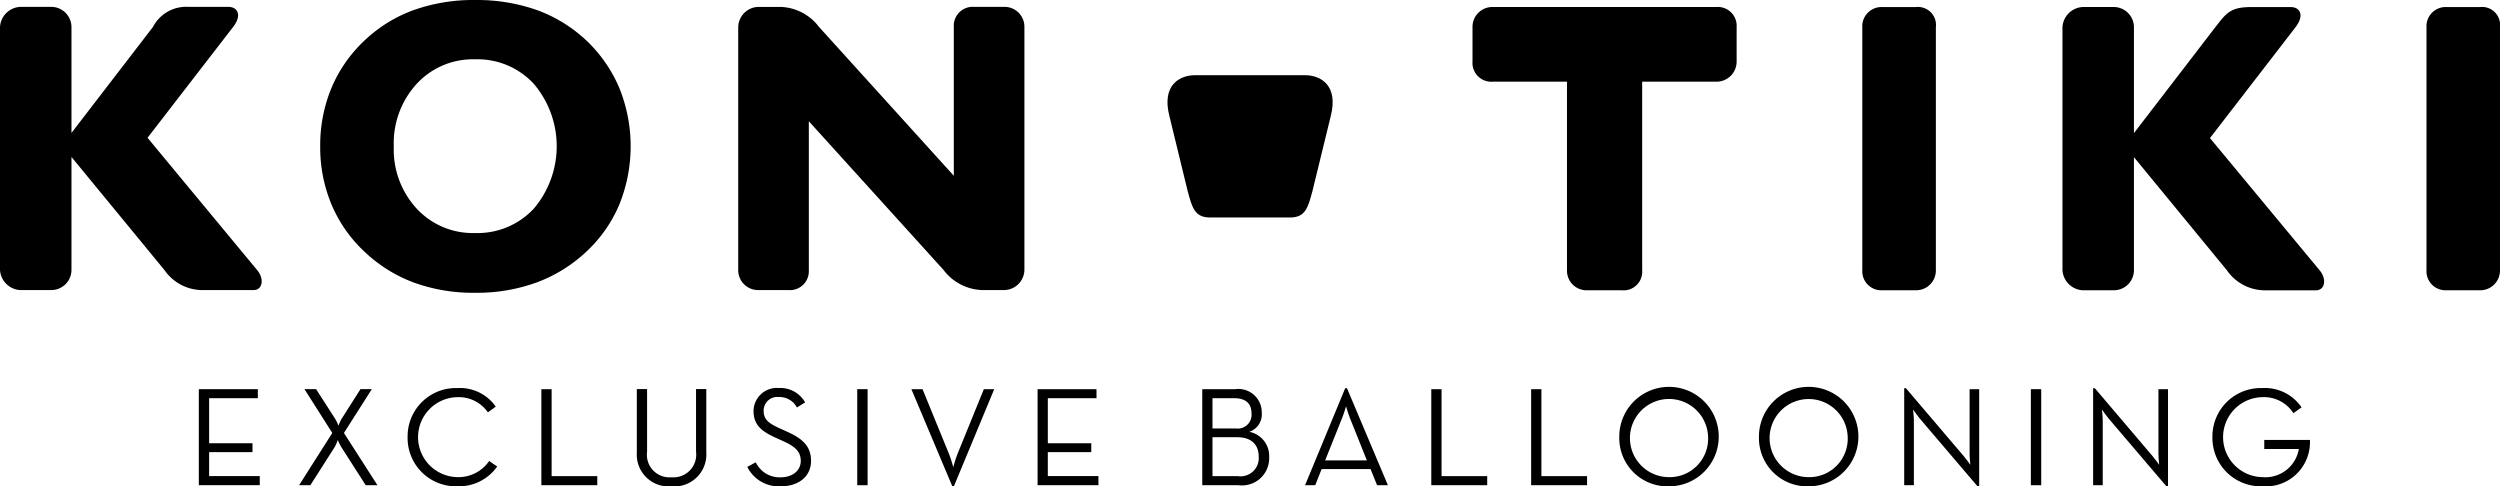 <svg xmlns="http://www.w3.org/2000/svg" xmlns:xlink="http://www.w3.org/1999/xlink" width="170.518" height="33.172" viewBox="0 0 170.518 33.172">
  <defs>
    <clipPath id="clip-path">
      <rect id="Rectángulo_8" data-name="Rectángulo 8" width="170.518" height="33.172"/>
    </clipPath>
  </defs>
  <g id="Grupo_3" data-name="Grupo 3" clip-path="url(#clip-path)">
    <path id="Trazado_30" data-name="Trazado 30" d="M39.546,48.822h3.748c1.083,0,2.287.7,1.756,2.785l-1.245,5.1c-.305,1.142-.481,1.82-1.531,1.82H36.818c-1.054,0-1.226-.678-1.533-1.82l-1.242-5.1c-.535-2.088.674-2.785,1.756-2.785Z" transform="translate(45.718 -43.693)"/>
    <path id="Trazado_35" data-name="Trazado 35" d="M5.775,58.012H9.8v.615H6.478V61.7H9.436v.606H6.478v1.634H9.932v.62H5.775Z" transform="translate(7.786 -31.467)"/>
    <path id="Trazado_36" data-name="Trazado 36" d="M10.953,61l-1.9-2.99h.794l1.313,2.044a3.6,3.6,0,0,1,.216.454,2.5,2.5,0,0,1,.2-.454l1.3-2.044h.773L11.747,61l2.285,3.563h-.8l-1.679-2.622a4.129,4.129,0,0,1-.225-.464,2.78,2.78,0,0,1-.2.464l-1.67,2.622h-.77Z" transform="translate(11.712 -31.469)"/>
    <path id="Trazado_37" data-name="Trazado 37" d="M11.84,61.328a3.293,3.293,0,0,1,3.388-3.349,2.98,2.98,0,0,1,2.625,1.268l-.538.387A2.418,2.418,0,0,0,15.228,58.6a2.727,2.727,0,0,0,0,5.453,2.536,2.536,0,0,0,2.174-1.1l.547.378a3.187,3.187,0,0,1-2.722,1.347,3.294,3.294,0,0,1-3.388-3.353" transform="translate(15.962 -31.51)"/>
    <path id="Trazado_38" data-name="Trazado 38" d="M15.725,58.012h.7v5.931h3.114v.62H15.725Z" transform="translate(21.2 -31.467)"/>
    <path id="Trazado_39" data-name="Trazado 39" d="M18.5,62.33V58.009h.7v4.272a1.54,1.54,0,0,0,1.665,1.743,1.549,1.549,0,0,0,1.674-1.743V58.009h.7V62.33a2.18,2.18,0,0,1-2.372,2.312A2.174,2.174,0,0,1,18.5,62.33" transform="translate(24.936 -31.471)"/>
    <path id="Trazado_40" data-name="Trazado 40" d="M21.707,63.354l.578-.31a1.8,1.8,0,0,0,1.7,1.025c.766,0,1.367-.429,1.367-1.121,0-.664-.418-1-1.24-1.366l-.526-.24c-.942-.429-1.454-.879-1.454-1.794a1.592,1.592,0,0,1,1.733-1.571,1.932,1.932,0,0,1,1.785.983l-.561.347a1.335,1.335,0,0,0-1.223-.715.932.932,0,0,0-1.045.937c0,.573.31.839,1.045,1.175l.528.242c1.094.482,1.66,1.018,1.66,2,0,1.079-.869,1.734-2.05,1.734a2.391,2.391,0,0,1-2.3-1.328" transform="translate(29.265 -31.512)"/>
    <rect id="Rectángulo_6" data-name="Rectángulo 6" width="0.707" height="6.551" transform="translate(58.47 26.544)"/>
    <path id="Trazado_41" data-name="Trazado 41" d="M26.473,58.012h.761l1.813,4.437c.136.333.284.888.284.888a8.247,8.247,0,0,1,.279-.888l1.806-4.437h.707l-2.747,6.614H29.26Z" transform="translate(35.69 -31.467)"/>
    <path id="Trazado_42" data-name="Trazado 42" d="M30.139,58.012h4.018v.615h-3.32V61.7H33.8v.606H30.836v1.634H34.29v.62H30.139Z" transform="translate(40.632 -31.467)"/>
    <path id="Trazado_43" data-name="Trazado 43" d="M34.922,58.012h2.243A1.594,1.594,0,0,1,38.98,59.62a1.251,1.251,0,0,1-.852,1.3,1.674,1.674,0,0,1,1.357,1.713,1.856,1.856,0,0,1-2.085,1.93H34.922Zm2.292,2.678a.939.939,0,0,0,1.066-1.03c0-.6-.322-1.032-1.167-1.032H35.619V60.69Zm.134,3.253a1.244,1.244,0,0,0,1.425-1.328c0-.769-.453-1.326-1.463-1.326H35.619v2.654Z" transform="translate(47.081 -31.467)"/>
    <path id="Trazado_44" data-name="Trazado 44" d="M40.646,57.983h.12L43.558,64.6H42.82l-.446-1.1H39.037L38.6,64.6h-.693Zm1.477,4.924-1.165-2.913c-.124-.305-.254-.778-.254-.778s-.136.473-.261.778l-1.165,2.913Z" transform="translate(51.107 -31.505)"/>
    <path id="Trazado_45" data-name="Trazado 45" d="M41.574,58.012h.7v5.931h3.114v.62H41.574Z" transform="translate(56.05 -31.467)"/>
    <path id="Trazado_46" data-name="Trazado 46" d="M44.475,58.012h.7v5.931h3.114v.62H44.475Z" transform="translate(59.96 -31.467)"/>
    <path id="Trazado_47" data-name="Trazado 47" d="M47.035,61.328a3.392,3.392,0,1,1,3.388,3.353,3.29,3.29,0,0,1-3.388-3.353m6.058,0a2.666,2.666,0,1,0-2.67,2.727,2.626,2.626,0,0,0,2.67-2.727" transform="translate(63.412 -31.51)"/>
    <path id="Trazado_48" data-name="Trazado 48" d="M51.092,61.328a3.392,3.392,0,1,1,3.388,3.353,3.29,3.29,0,0,1-3.388-3.353m6.054,0a2.664,2.664,0,1,0-2.665,2.727,2.623,2.623,0,0,0,2.665-2.727" transform="translate(68.881 -31.51)"/>
    <path id="Trazado_49" data-name="Trazado 49" d="M56.365,60.044c-.183-.224-.453-.606-.453-.606s.059.461.059.743V64.6h-.66V57.982h.115l3.938,4.626c.188.217.46.6.46.6s-.052-.464-.052-.741V58.052h.653v6.616h-.12Z" transform="translate(74.569 -31.506)"/>
    <rect id="Rectángulo_7" data-name="Rectángulo 7" width="0.707" height="6.551" transform="translate(138.519 26.544)"/>
    <path id="Trazado_50" data-name="Trazado 50" d="M61.851,60.044c-.178-.224-.453-.606-.453-.606s.059.461.059.743V64.6H60.8V57.982h.115l3.933,4.626c.186.217.46.6.46.6s-.052-.464-.052-.741V58.052h.653v6.616h-.115Z" transform="translate(81.965 -31.506)"/>
    <path id="Trazado_51" data-name="Trazado 51" d="M64.264,61.328a3.3,3.3,0,0,1,3.4-3.349,3.026,3.026,0,0,1,2.679,1.314l-.554.4A2.382,2.382,0,0,0,67.662,58.6a2.727,2.727,0,0,0,.009,5.453,2.311,2.311,0,0,0,2.487-1.916H67.8v-.62h3.114a3.015,3.015,0,0,1-3.243,3.162,3.3,3.3,0,0,1-3.407-3.353" transform="translate(86.639 -31.51)"/>
    <path id="Trazado_52" data-name="Trazado 52" d="M49.215,64.786V51.92H44.143a1.282,1.282,0,0,1-1.371-1.375V48.2a1.355,1.355,0,0,1,1.362-1.375H59.411a1.285,1.285,0,0,1,1.376,1.366v2.354a1.373,1.373,0,0,1-1.367,1.375H54.344V64.782a1.27,1.27,0,0,1-1.381,1.366H50.587a1.336,1.336,0,0,1-1.371-1.361" transform="translate(57.664 -46.348)" fill-rule="evenodd"/>
    <path id="Trazado_53" data-name="Trazado 53" d="M54.094,64.774V48.219a1.316,1.316,0,0,1,1.395-1.391h2.252a1.232,1.232,0,0,1,1.371,1.38V64.76a1.347,1.347,0,0,1-1.376,1.384H55.475a1.3,1.3,0,0,1-1.381-1.37" transform="translate(72.928 -46.346)" fill-rule="evenodd"/>
    <path id="Trazado_54" data-name="Trazado 54" d="M70.482,64.774V48.219a1.312,1.312,0,0,1,1.39-1.391h2.252a1.232,1.232,0,0,1,1.371,1.38V64.76a1.347,1.347,0,0,1-1.376,1.384H71.858a1.3,1.3,0,0,1-1.376-1.37" transform="translate(95.022 -46.346)" fill-rule="evenodd"/>
    <path id="Trazado_55" data-name="Trazado 55" d="M59.908,64.772V48.217a1.455,1.455,0,0,1,1.409-1.391h2.09a1.381,1.381,0,0,1,1.376,1.37v7.231L70.336,48.2c.749-.951,1.01-1.37,2.444-1.37h2.707c.587,0,.967.527.317,1.375l-5.835,7.56,7.463,9c.514.592.4,1.384-.24,1.384H73.626a3.164,3.164,0,0,1-2.51-1.375l-6.333-7.707v7.725A1.374,1.374,0,0,1,63.4,66.147H61.289a1.465,1.465,0,0,1-1.381-1.375" transform="translate(80.767 -46.348)" fill-rule="evenodd"/>
    <path id="Trazado_56" data-name="Trazado 56" d="M0,64.768V48.211a1.454,1.454,0,0,1,1.409-1.389H3.494a1.385,1.385,0,0,1,1.381,1.37v7.227l5.558-7.227a2.561,2.561,0,0,1,2.44-1.37h2.712c.582,0,.967.527.312,1.375l-5.835,7.555,7.463,9.007c.514.592.4,1.38-.235,1.38H13.718a3.158,3.158,0,0,1-2.506-1.37L4.875,57.062v7.721a1.377,1.377,0,0,1-1.385,1.356H1.381A1.461,1.461,0,0,1,0,64.768" transform="translate(0 -46.354)" fill-rule="evenodd"/>
    <path id="Trazado_57" data-name="Trazado 57" d="M9.3,56.607a10.206,10.206,0,0,1,.766-3.987,9.471,9.471,0,0,1,2.285-3.263A9.594,9.594,0,0,1,15.7,47.3a12.106,12.106,0,0,1,4.168-.678,12.285,12.285,0,0,1,4.206.683,9.785,9.785,0,0,1,3.353,2.053A9.636,9.636,0,0,1,29.7,52.619a10.6,10.6,0,0,1,0,7.956,9.363,9.363,0,0,1-2.275,3.237,10.051,10.051,0,0,1-3.374,2.079,11.962,11.962,0,0,1-4.184.7,11.9,11.9,0,0,1-4.154-.687,9.876,9.876,0,0,1-3.363-2.088,9.363,9.363,0,0,1-2.275-3.237A10.075,10.075,0,0,1,9.3,56.607m5.018,0a5.944,5.944,0,0,0,1.564,4.246,5.217,5.217,0,0,0,3.985,1.662,5.237,5.237,0,0,0,4-1.662,6.578,6.578,0,0,0,0-8.515,5.228,5.228,0,0,0-4-1.671,5.208,5.208,0,0,0-3.985,1.671,5.994,5.994,0,0,0-1.564,4.269" transform="translate(12.541 -46.621)" fill-rule="evenodd"/>
    <path id="Trazado_58" data-name="Trazado 58" d="M26.259,54.624V64.787a1.288,1.288,0,0,1-1.39,1.352H22.814a1.356,1.356,0,0,1-1.371-1.387V48.225a1.406,1.406,0,0,1,1.371-1.4h1.524a3.427,3.427,0,0,1,2.618,1.37l9.191,10.147V48.178a1.291,1.291,0,0,1,1.395-1.356h2.05a1.358,1.358,0,0,1,1.371,1.394V64.738a1.4,1.4,0,0,1-1.371,1.4H38.068a3.437,3.437,0,0,1-2.618-1.368Z" transform="translate(28.909 -46.354)"/>
  </g>
</svg>

